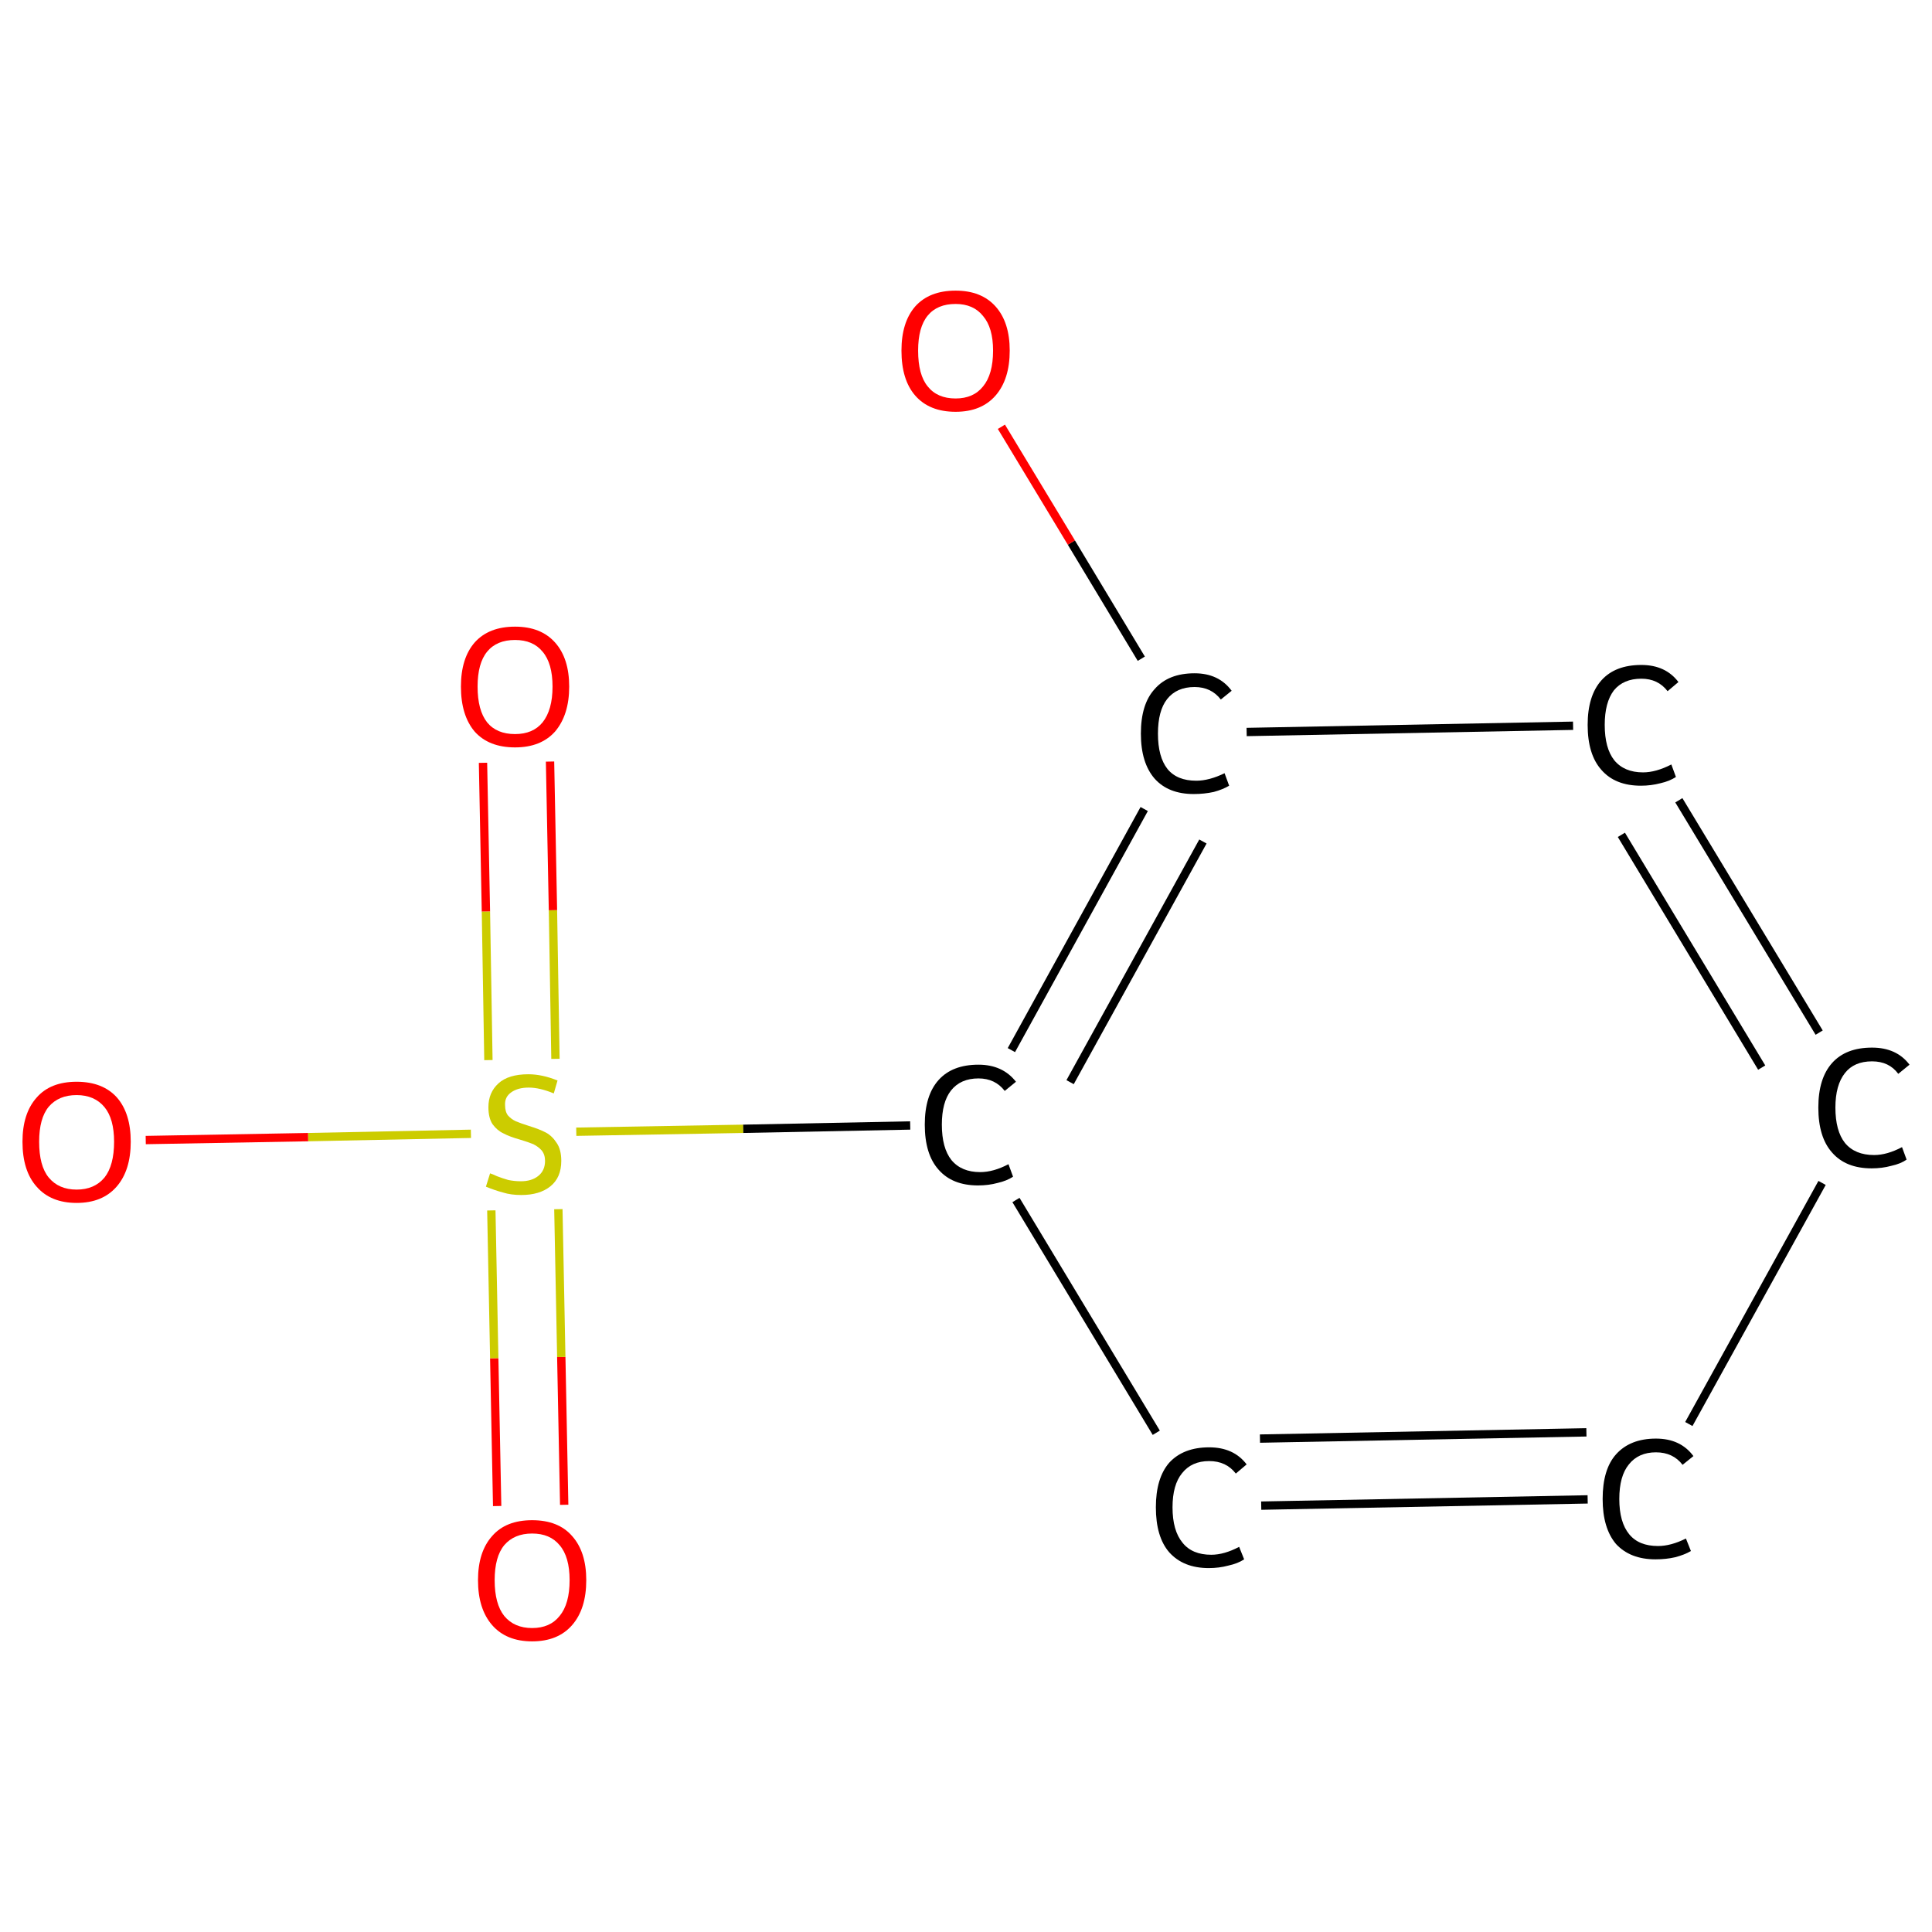 <?xml version='1.0' encoding='iso-8859-1'?>
<svg version='1.1' baseProfile='full'
              xmlns='http://www.w3.org/2000/svg'
                      xmlns:rdkit='http://www.rdkit.org/xml'
                      xmlns:xlink='http://www.w3.org/1999/xlink'
                  xml:space='preserve'
width='464px' height='464px' viewBox='0 0 464 464'>
<!-- END OF HEADER -->
<rect style='opacity:1.0;fill:#FFFFFF;stroke:none' width='464.0' height='464.0' x='0.0' y='0.0'> </rect>
<path class='bond-0 atom-0 atom-1' d='M 119.4,361.7 L 118.7,326.2' style='fill:none;fill-rule:evenodd;stroke:#FF0000;stroke-width:2.0px;stroke-linecap:butt;stroke-linejoin:miter;stroke-opacity:1' />
<path class='bond-0 atom-0 atom-1' d='M 118.7,326.2 L 118.0,290.7' style='fill:none;fill-rule:evenodd;stroke:#CCCC00;stroke-width:2.0px;stroke-linecap:butt;stroke-linejoin:miter;stroke-opacity:1' />
<path class='bond-0 atom-0 atom-1' d='M 135.5,361.4 L 134.8,325.9' style='fill:none;fill-rule:evenodd;stroke:#FF0000;stroke-width:2.0px;stroke-linecap:butt;stroke-linejoin:miter;stroke-opacity:1' />
<path class='bond-0 atom-0 atom-1' d='M 134.8,325.9 L 134.1,290.4' style='fill:none;fill-rule:evenodd;stroke:#CCCC00;stroke-width:2.0px;stroke-linecap:butt;stroke-linejoin:miter;stroke-opacity:1' />
<path class='bond-1 atom-1 atom-2' d='M 133.4,254.3 L 132.8,218.6' style='fill:none;fill-rule:evenodd;stroke:#CCCC00;stroke-width:2.0px;stroke-linecap:butt;stroke-linejoin:miter;stroke-opacity:1' />
<path class='bond-1 atom-1 atom-2' d='M 132.8,218.6 L 132.1,182.9' style='fill:none;fill-rule:evenodd;stroke:#FF0000;stroke-width:2.0px;stroke-linecap:butt;stroke-linejoin:miter;stroke-opacity:1' />
<path class='bond-1 atom-1 atom-2' d='M 117.3,254.6 L 116.7,218.9' style='fill:none;fill-rule:evenodd;stroke:#CCCC00;stroke-width:2.0px;stroke-linecap:butt;stroke-linejoin:miter;stroke-opacity:1' />
<path class='bond-1 atom-1 atom-2' d='M 116.7,218.9 L 116.0,183.2' style='fill:none;fill-rule:evenodd;stroke:#FF0000;stroke-width:2.0px;stroke-linecap:butt;stroke-linejoin:miter;stroke-opacity:1' />
<path class='bond-2 atom-1 atom-3' d='M 113.1,272.3 L 74.0,273.1' style='fill:none;fill-rule:evenodd;stroke:#CCCC00;stroke-width:2.0px;stroke-linecap:butt;stroke-linejoin:miter;stroke-opacity:1' />
<path class='bond-2 atom-1 atom-3' d='M 74.0,273.1 L 35.0,273.8' style='fill:none;fill-rule:evenodd;stroke:#FF0000;stroke-width:2.0px;stroke-linecap:butt;stroke-linejoin:miter;stroke-opacity:1' />
<path class='bond-3 atom-1 atom-4' d='M 138.4,271.8 L 178.5,271.1' style='fill:none;fill-rule:evenodd;stroke:#CCCC00;stroke-width:2.0px;stroke-linecap:butt;stroke-linejoin:miter;stroke-opacity:1' />
<path class='bond-3 atom-1 atom-4' d='M 178.5,271.1 L 218.6,270.3' style='fill:none;fill-rule:evenodd;stroke:#000000;stroke-width:2.0px;stroke-linecap:butt;stroke-linejoin:miter;stroke-opacity:1' />
<path class='bond-4 atom-4 atom-5' d='M 242.9,252.2 L 274.8,194.3' style='fill:none;fill-rule:evenodd;stroke:#000000;stroke-width:2.0px;stroke-linecap:butt;stroke-linejoin:miter;stroke-opacity:1' />
<path class='bond-4 atom-4 atom-5' d='M 257.0,259.9 L 288.9,202.1' style='fill:none;fill-rule:evenodd;stroke:#000000;stroke-width:2.0px;stroke-linecap:butt;stroke-linejoin:miter;stroke-opacity:1' />
<path class='bond-5 atom-5 atom-6' d='M 274.1,158.2 L 257.3,130.3' style='fill:none;fill-rule:evenodd;stroke:#000000;stroke-width:2.0px;stroke-linecap:butt;stroke-linejoin:miter;stroke-opacity:1' />
<path class='bond-5 atom-5 atom-6' d='M 257.3,130.3 L 240.5,102.5' style='fill:none;fill-rule:evenodd;stroke:#FF0000;stroke-width:2.0px;stroke-linecap:butt;stroke-linejoin:miter;stroke-opacity:1' />
<path class='bond-6 atom-5 atom-7' d='M 299.4,175.8 L 377.8,174.3' style='fill:none;fill-rule:evenodd;stroke:#000000;stroke-width:2.0px;stroke-linecap:butt;stroke-linejoin:miter;stroke-opacity:1' />
<path class='bond-7 atom-7 atom-8' d='M 403.2,192.2 L 436.9,248.0' style='fill:none;fill-rule:evenodd;stroke:#000000;stroke-width:2.0px;stroke-linecap:butt;stroke-linejoin:miter;stroke-opacity:1' />
<path class='bond-7 atom-7 atom-8' d='M 389.4,200.5 L 423.1,256.4' style='fill:none;fill-rule:evenodd;stroke:#000000;stroke-width:2.0px;stroke-linecap:butt;stroke-linejoin:miter;stroke-opacity:1' />
<path class='bond-8 atom-8 atom-9' d='M 437.6,284.1 L 405.6,342.0' style='fill:none;fill-rule:evenodd;stroke:#000000;stroke-width:2.0px;stroke-linecap:butt;stroke-linejoin:miter;stroke-opacity:1' />
<path class='bond-9 atom-9 atom-10' d='M 381.3,360.1 L 302.9,361.6' style='fill:none;fill-rule:evenodd;stroke:#000000;stroke-width:2.0px;stroke-linecap:butt;stroke-linejoin:miter;stroke-opacity:1' />
<path class='bond-9 atom-9 atom-10' d='M 381.0,344.0 L 302.6,345.5' style='fill:none;fill-rule:evenodd;stroke:#000000;stroke-width:2.0px;stroke-linecap:butt;stroke-linejoin:miter;stroke-opacity:1' />
<path class='bond-10 atom-10 atom-4' d='M 277.7,344.1 L 244.0,288.2' style='fill:none;fill-rule:evenodd;stroke:#000000;stroke-width:2.0px;stroke-linecap:butt;stroke-linejoin:miter;stroke-opacity:1' />
<path class='atom-0' d='M 114.8 379.5
Q 114.8 372.7, 118.2 368.9
Q 121.5 365.1, 127.8 365.1
Q 134.1 365.1, 137.4 368.9
Q 140.8 372.7, 140.8 379.5
Q 140.8 386.4, 137.4 390.3
Q 134.0 394.2, 127.8 394.2
Q 121.6 394.2, 118.2 390.3
Q 114.8 386.4, 114.8 379.5
M 127.8 391.0
Q 132.1 391.0, 134.4 388.1
Q 136.8 385.2, 136.8 379.5
Q 136.8 373.9, 134.4 371.1
Q 132.1 368.3, 127.8 368.3
Q 123.5 368.3, 121.1 371.1
Q 118.8 373.9, 118.8 379.5
Q 118.8 385.2, 121.1 388.1
Q 123.5 391.0, 127.8 391.0
' fill='#FF0000'/>
<path class='atom-1' d='M 117.7 281.8
Q 118.1 281.9, 119.4 282.5
Q 120.7 283.0, 122.1 283.4
Q 123.6 283.7, 125.1 283.7
Q 127.7 283.7, 129.3 282.4
Q 130.9 281.1, 130.9 278.8
Q 130.9 277.3, 130.1 276.3
Q 129.3 275.4, 128.1 274.8
Q 126.9 274.3, 124.9 273.7
Q 122.4 273.0, 120.9 272.2
Q 119.4 271.5, 118.3 270.0
Q 117.3 268.5, 117.3 265.9
Q 117.3 262.4, 119.7 260.2
Q 122.1 258.0, 126.9 258.0
Q 130.2 258.0, 133.9 259.5
L 133.0 262.6
Q 129.6 261.2, 127.0 261.2
Q 124.3 261.2, 122.7 262.4
Q 121.2 263.5, 121.3 265.4
Q 121.3 267.0, 122.0 267.9
Q 122.8 268.8, 123.9 269.3
Q 125.1 269.8, 127.0 270.4
Q 129.6 271.2, 131.1 272.0
Q 132.6 272.8, 133.7 274.5
Q 134.8 276.1, 134.8 278.8
Q 134.8 282.8, 132.2 284.9
Q 129.6 287.0, 125.2 287.0
Q 122.7 287.0, 120.8 286.4
Q 118.9 285.9, 116.7 285.0
L 117.7 281.8
' fill='#CCCC00'/>
<path class='atom-2' d='M 110.7 164.9
Q 110.7 158.1, 114.0 154.3
Q 117.4 150.5, 123.7 150.5
Q 129.9 150.5, 133.3 154.3
Q 136.7 158.1, 136.7 164.9
Q 136.7 171.7, 133.3 175.7
Q 129.9 179.5, 123.7 179.5
Q 117.4 179.5, 114.0 175.7
Q 110.7 171.8, 110.7 164.9
M 123.7 176.3
Q 128.0 176.3, 130.3 173.5
Q 132.7 170.5, 132.7 164.9
Q 132.7 159.3, 130.3 156.5
Q 128.0 153.7, 123.7 153.7
Q 119.3 153.7, 117.0 156.5
Q 114.7 159.3, 114.7 164.9
Q 114.7 170.6, 117.0 173.5
Q 119.3 176.3, 123.7 176.3
' fill='#FF0000'/>
<path class='atom-3' d='M 5.4 274.2
Q 5.4 267.4, 8.8 263.6
Q 12.1 259.8, 18.4 259.8
Q 24.7 259.8, 28.1 263.6
Q 31.4 267.4, 31.4 274.2
Q 31.4 281.1, 28.0 285.0
Q 24.6 288.9, 18.4 288.9
Q 12.2 288.9, 8.8 285.0
Q 5.4 281.2, 5.4 274.2
M 18.4 285.7
Q 22.7 285.7, 25.1 282.8
Q 27.4 279.9, 27.4 274.2
Q 27.4 268.7, 25.1 265.9
Q 22.7 263.0, 18.4 263.0
Q 14.1 263.0, 11.7 265.8
Q 9.4 268.6, 9.4 274.2
Q 9.4 280.0, 11.7 282.8
Q 14.1 285.7, 18.4 285.7
' fill='#FF0000'/>
<path class='atom-4' d='M 222.1 270.1
Q 222.1 263.1, 225.4 259.4
Q 228.7 255.7, 235.0 255.7
Q 240.8 255.7, 244.0 259.8
L 241.3 262.0
Q 239.0 259.0, 235.0 259.0
Q 230.7 259.0, 228.4 261.9
Q 226.2 264.7, 226.2 270.1
Q 226.2 275.7, 228.5 278.6
Q 230.9 281.5, 235.4 281.5
Q 238.6 281.5, 242.2 279.6
L 243.3 282.6
Q 241.8 283.6, 239.6 284.1
Q 237.4 284.7, 234.9 284.7
Q 228.7 284.7, 225.4 280.9
Q 222.1 277.2, 222.1 270.1
' fill='#000000'/>
<path class='atom-5' d='M 274.0 176.2
Q 274.0 169.1, 277.3 165.5
Q 280.6 161.7, 286.9 161.7
Q 292.7 161.7, 295.8 165.9
L 293.2 168.0
Q 290.9 165.0, 286.9 165.0
Q 282.6 165.0, 280.3 167.9
Q 278.1 170.7, 278.1 176.2
Q 278.1 181.8, 280.4 184.7
Q 282.7 187.5, 287.3 187.5
Q 290.4 187.5, 294.1 185.7
L 295.2 188.7
Q 293.7 189.6, 291.5 190.2
Q 289.2 190.7, 286.7 190.7
Q 280.6 190.7, 277.3 187.0
Q 274.0 183.2, 274.0 176.2
' fill='#000000'/>
<path class='atom-6' d='M 216.5 84.2
Q 216.5 77.4, 219.8 73.6
Q 223.2 69.8, 229.5 69.8
Q 235.7 69.8, 239.1 73.6
Q 242.5 77.4, 242.5 84.2
Q 242.5 91.1, 239.1 95.0
Q 235.7 98.9, 229.5 98.9
Q 223.2 98.9, 219.8 95.0
Q 216.5 91.2, 216.5 84.2
M 229.5 95.7
Q 233.8 95.7, 236.1 92.8
Q 238.5 89.9, 238.5 84.2
Q 238.5 78.7, 236.1 75.9
Q 233.8 73.0, 229.5 73.0
Q 225.1 73.0, 222.8 75.8
Q 220.5 78.6, 220.5 84.2
Q 220.5 90.0, 222.8 92.8
Q 225.1 95.7, 229.5 95.7
' fill='#FF0000'/>
<path class='atom-7' d='M 381.3 174.1
Q 381.3 167.1, 384.6 163.4
Q 387.9 159.7, 394.2 159.7
Q 400.0 159.7, 403.1 163.8
L 400.5 166.0
Q 398.2 163.0, 394.2 163.0
Q 389.9 163.0, 387.6 165.8
Q 385.4 168.7, 385.4 174.1
Q 385.4 179.7, 387.7 182.6
Q 390.1 185.5, 394.6 185.5
Q 397.7 185.5, 401.4 183.6
L 402.5 186.6
Q 401.0 187.6, 398.8 188.1
Q 396.5 188.7, 394.1 188.7
Q 387.9 188.7, 384.6 184.9
Q 381.3 181.2, 381.3 174.1
' fill='#000000'/>
<path class='atom-8' d='M 436.7 266.0
Q 436.7 259.0, 440.0 255.3
Q 443.3 251.6, 449.6 251.6
Q 455.5 251.6, 458.6 255.7
L 455.9 257.9
Q 453.7 254.9, 449.6 254.9
Q 445.3 254.9, 443.1 257.7
Q 440.8 260.6, 440.8 266.0
Q 440.8 271.6, 443.1 274.5
Q 445.5 277.4, 450.1 277.4
Q 453.2 277.4, 456.8 275.5
L 457.9 278.5
Q 456.5 279.5, 454.2 280.0
Q 452.0 280.6, 449.5 280.6
Q 443.3 280.6, 440.0 276.8
Q 436.7 273.1, 436.7 266.0
' fill='#000000'/>
<path class='atom-9' d='M 384.9 360.0
Q 384.9 352.9, 388.1 349.3
Q 391.5 345.5, 397.7 345.5
Q 403.6 345.5, 406.7 349.7
L 404.1 351.8
Q 401.8 348.8, 397.7 348.8
Q 393.5 348.8, 391.2 351.7
Q 388.9 354.5, 388.9 360.0
Q 388.9 365.6, 391.3 368.5
Q 393.6 371.3, 398.2 371.3
Q 401.3 371.3, 404.9 369.5
L 406.1 372.5
Q 404.6 373.4, 402.3 374.0
Q 400.1 374.5, 397.6 374.5
Q 391.5 374.5, 388.1 370.8
Q 384.9 367.0, 384.9 360.0
' fill='#000000'/>
<path class='atom-10' d='M 277.6 362.0
Q 277.6 355.0, 280.8 351.3
Q 284.2 347.6, 290.4 347.6
Q 296.3 347.6, 299.4 351.7
L 296.8 353.9
Q 294.5 350.9, 290.4 350.9
Q 286.2 350.9, 283.9 353.8
Q 281.6 356.6, 281.6 362.0
Q 281.6 367.6, 284.0 370.5
Q 286.3 373.4, 290.9 373.4
Q 294.0 373.4, 297.6 371.5
L 298.8 374.5
Q 297.3 375.5, 295.0 376.0
Q 292.8 376.6, 290.3 376.6
Q 284.2 376.6, 280.8 372.8
Q 277.6 369.1, 277.6 362.0
' fill='#000000'/>
</svg>
